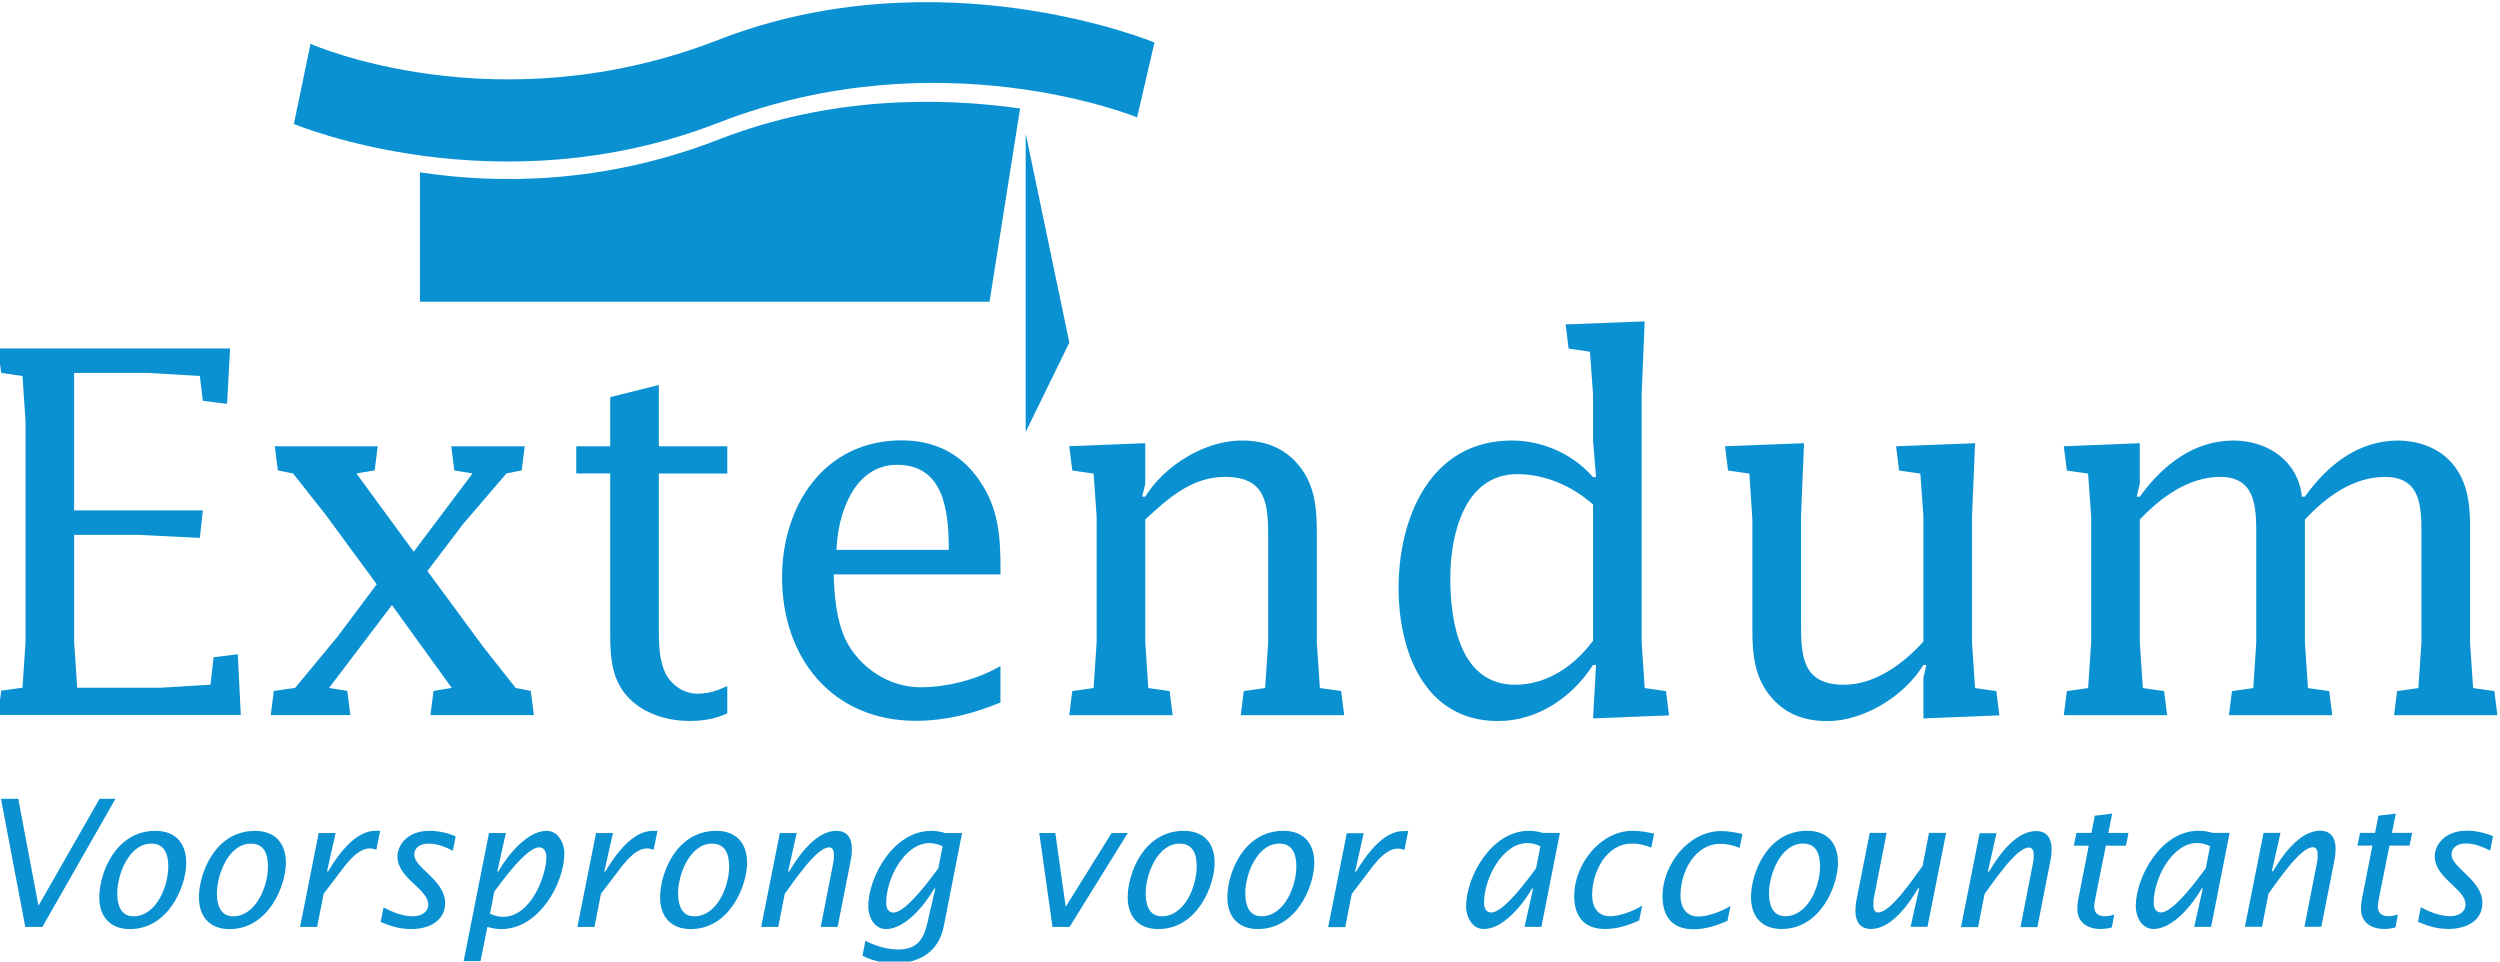 <?xml version="1.0" encoding="UTF-8"?><svg version="1.1" viewBox="0 0 200 76.92" xmlns="http://www.w3.org/2000/svg"><g transform="matrix(1.333 0 0 -1.333 -495.1 788.5)"><path d="m521.3 548.6-0.183 1.448-1.276 0.181-0.183 2.743v6.976c0 1.462-0.183 2.894-1.278 3.985-0.791 0.786-1.946 1.151-3.04 1.151-2.401 0-4.256-1.485-5.593-3.369h-0.183c-0.213 2.127-2.038 3.369-4.103 3.369-2.402 0-4.258-1.485-5.624-3.369h-0.183l0.183 0.774v2.434l-4.561-0.183 0.183-1.457 1.278-0.183 0.181-2.563v-7.563l-0.181-2.746-1.278-0.181-0.183-1.448h6.202l-0.181 1.448-1.276 0.181-0.183 2.746v7.369c1.276 1.34 2.918 2.558 4.834 2.558 2.127 0 2.157-1.828 2.157-3.473v-6.457l-0.181-2.743-1.278-0.181-0.183-1.448h6.202l-0.181 1.448-1.278 0.181-0.181 2.743v7.372c1.244 1.34 2.888 2.558 4.802 2.558 2.189 0 2.189-1.828 2.189-3.473v-6.457l-0.183-2.743-1.278-0.181-0.181-1.448zm-26.84-8.805c0.054 0.256 0.085 0.511 0.085 0.777 0 0.617-0.265 1.075-0.93 1.075-1.226 0-2.262-1.48-2.83-2.437h-0.065l0.519 2.309h-1.014l-1.12-5.638h1.025l0.392 1.99c0.485 0.638 1.879 2.786 2.661 2.786 0.234 0 0.287-0.234 0.287-0.437 0-0.138 0-0.265-0.023-0.393l-0.771-3.946h1.014zm-7.608 8.613 4.561 0.181-0.183 1.457-1.278 0.183-0.183 2.746v7.563l0.183 4.386-4.74-0.183 0.181-1.457 1.275-0.183 0.183-2.563v-7.52c-1.214-1.341-2.913-2.59-4.766-2.59-2.519 0-2.579 1.736-2.579 3.777v6.338l0.181 4.381-4.743-0.183 0.183-1.457 1.278-0.183 0.181-2.743v-6.61c0-1.462 0.122-2.833 1.064-3.988 0.883-1.09 2.067-1.513 3.434-1.513 2.185 0 4.613 1.485 5.766 3.37h0.181l-0.181-0.776zm-10.86-6.932c-0.423 0.085-0.847 0.171-1.281 0.171-1.964 0-3.518-2.032-3.518-3.905 0-1.234 0.591-1.99 1.86-1.99 0.708 0 1.395 0.222 2.04 0.511l0.18 0.893c-0.496-0.319-1.341-0.638-1.923-0.638-0.76 0-1.078 0.573-1.078 1.276 0 1.383 0.845 3.086 2.399 3.086 0.37 0 0.813-0.095 1.151-0.245zm-8.967 6.932 4.561 0.181-0.183 1.457-1.279 0.183-0.181 2.738v14.89l0.181 4.377-4.746-0.181 0.181-1.454 1.282-0.183 0.183-2.558v-2.773l0.181-2.197h-0.181c-1.219 1.403-3.05 2.197-4.877 2.197-4.906 0-6.794-4.661-6.794-8.858 0-3.73 1.522-7.977 5.97-7.977 2.377 0 4.453 1.424 5.701 3.367h0.181zm0 4.663c-1.098-1.488-2.744-2.643-4.666-2.643-3.353 0-3.901 3.828-3.901 6.41 0 2.552 0.823 6.229 4.023 6.229 1.678 0 3.325-0.729 4.543-1.823zm-14.22-13.86h-0.062l0.517 2.309h-1.014l-1.12-5.638h1.025l0.392 1.99 1.309 1.724c0.36 0.425 0.857 0.998 1.47 0.998 0.127 0 0.254-0.032 0.381-0.085l0.231 1.14h-0.293c-1.228 0-2.263-1.48-2.835-2.437m-6.923 9.39h6.206l-0.181 1.448-1.278 0.181-0.183 2.743v6.61c0 1.462-0.122 2.833-1.064 3.987-0.881 1.09-2.068 1.515-3.44 1.515-2.195 0-4.634-1.485-5.791-3.369h-0.184l0.184 0.774v2.434l-4.563-0.183 0.183-1.457 1.278-0.183 0.183-2.563v-7.563l-0.183-2.746-1.278-0.181-0.183-1.448h6.208l-0.183 1.448-1.281 0.181-0.181 2.746v7.369c1.371 1.279 2.803 2.558 4.785 2.558 2.56 0 2.591-1.736 2.591-3.777v-6.153l-0.184-2.743-1.279-0.181zm-5.177 40.37v3e-3l-2e-3 -3e-3zm-1.045-4.495 1.043 4.495c-2e-3 2e-3 -12.86 5.345-26.18 0.156-13.28-5.174-24.41-0.265-24.47-0.234l-0.998-4.808c0.071-0.032 12.19-5.107 25.47 0.067 13.32 5.189 25.14 0.325 25.14 0.325m-48.71-23.84 3.072-4.179-2.374-3.17-2.525-3.051-1.278-0.181-0.183-1.448h4.778l-0.183 1.448-1.096 0.181 3.774 4.971 3.589-4.971-1.095-0.181-0.183-1.448h6.206l-0.183 1.448-0.912 0.181-1.947 2.47-3.347 4.545 2.13 2.806 2.616 3.05 0.913 0.183 0.183 1.447h-4.41l0.181-1.447 1.095-0.183-3.529-4.696-3.438 4.696 1.096 0.183 0.181 1.447h-6.176l0.181-1.447 0.915-0.183zm-4.229-18.98c-2.419 0-3.37-2.576-3.37-3.981 0-1.179 0.655-1.914 1.838-1.914 2.345 0 3.381 2.617 3.381 3.979 0 1.181-0.655 1.916-1.849 1.916m0.773-2.15c0-1.17-0.72-2.978-2.092-2.978-0.783 0-0.972 0.723-0.972 1.382 0 1.128 0.708 2.98 2.04 2.98 0.823 0 1.025-0.671 1.025-1.383m-16.19 9.103h14.56l-0.183 3.647-1.453-0.183-0.183-1.646-3.012-0.181h-4.989l-0.183 2.743v6.432h3.864l3.681-0.183 0.181 1.652h-7.727v8.249h4.412l3.131-0.183 0.181-1.491 1.454-0.183 0.181 3.326h-13.92l0.183-1.47 1.279-0.183 0.183-2.738v-13.23l-0.183-2.738-1.279-0.181zm1.202-5.029h-1.036l1.459-7.691h1.025l4.386 7.691h-0.953l-3.666-6.415zm4.864-5.905c0-1.179 0.655-1.914 1.838-1.914 2.346 0 3.381 2.617 3.381 3.979 0 1.181-0.655 1.916-1.849 1.916-2.419 0-3.37-2.576-3.37-3.981m1.078 0.234c0 1.128 0.708 2.98 2.038 2.98 0.826 0 1.025-0.671 1.025-1.383 0-1.17-0.718-2.978-2.091-2.978-0.783 0-0.972 0.723-0.972 1.382m12.09 3.618-1.119-5.638h1.024l0.392 1.99 1.311 1.724c0.358 0.425 0.856 0.998 1.468 0.998 0.127 0 0.254-0.032 0.381-0.085l0.233 1.14h-0.296c-1.226 0-2.262-1.48-2.832-2.437h-0.064l0.517 2.309zm3.889-4.468-0.168-0.872c0.623-0.266 1.163-0.426 1.849-0.426 0.972 0 2.018 0.437 2.018 1.565 0 1.371-1.851 2.096-1.851 2.892 0 0.49 0.434 0.671 0.856 0.671 0.531 0 0.984-0.192 1.459-0.426l0.171 0.862c-0.499 0.213-1.025 0.331-1.575 0.331-1.406 0-1.923-0.937-1.923-1.532 0-1.32 1.849-1.959 1.849-2.883 0-0.502-0.466-0.714-0.909-0.714-0.624 0-1.216 0.243-1.776 0.532m6.332 4.468-1.522-7.691h1.014l0.411 2.053c0.275-0.085 0.55-0.129 0.847-0.129 2.271 0 3.772 2.788 3.772 4.533 0 0.627-0.36 1.362-1.067 1.362-1.173 0-2.357-1.491-2.897-2.437h-0.062l0.517 2.309zm0.062-4.841 0.254 1.32c0.454 0.617 1.934 2.659 2.694 2.659 0.318 0 0.434-0.287 0.434-0.575 0-1.096-0.909-3.595-2.6-3.595-0.233 0-0.57 0.074-0.782 0.191m7.213 28.05h-2.038v-1.634h2.038v-9.073c0-1.462-0.06-2.984 0.912-4.171 0.912-1.12 2.433-1.606 3.833-1.606 0.851 0 1.551 0.121 2.281 0.455v1.637c-0.608-0.274-1.095-0.457-1.795-0.457-0.823 0-1.553 0.519-1.917 1.219-0.364 0.791-0.396 1.674-0.396 2.526v9.469h4.108v1.634h-4.108v3.681l-2.918-0.729zm-0.851-23.21-1.12-5.638h1.025l0.39 1.99 1.311 1.724c0.358 0.425 0.856 0.998 1.468 0.998 0.127 0 0.254-0.032 0.381-0.085l0.233 1.14h-0.296c-1.226 0-2.262-1.48-2.832-2.437h-0.064l0.519 2.309zm3.846-3.852c0-1.179 0.655-1.914 1.838-1.914 2.345 0 3.382 2.617 3.382 3.979 0 1.181-0.656 1.916-1.849 1.916-2.421 0-3.372-2.576-3.372-3.981m1.078 0.234c0 1.128 0.708 2.98 2.038 2.98 0.826 0 1.027-0.671 1.027-1.383 0-1.17-0.72-2.978-2.092-2.978-0.782 0-0.972 0.723-0.972 1.382m6.108 3.618-1.122-5.638h1.025l0.392 1.99c0.487 0.638 1.881 2.786 2.664 2.786 0.233 0 0.286-0.234 0.286-0.437 0-0.138 0-0.265-0.021-0.393l-0.771-3.946h1.013l0.773 3.914c0.053 0.256 0.083 0.511 0.083 0.777 0 0.617-0.265 1.075-0.93 1.075-1.226 0-2.262-1.48-2.832-2.437h-0.064l0.517 2.309zm5.134-6.468-0.178-0.904c0.591-0.287 1.256-0.448 1.913-0.448 1.648 0 2.693 0.809 2.969 2.222l1.098 5.597h-1.013c-0.275 0.086-0.561 0.129-0.845 0.129-2.272 0-3.774-2.788-3.774-4.533 0-0.627 0.36-1.362 1.067-1.362 1.173 0 2.357 1.489 2.895 2.436h0.064l-0.466-2.02c-0.231-1.043-0.632-1.639-1.763-1.639-0.688 0-1.364 0.212-1.967 0.522m4.375 4.351c-0.455-0.617-1.934-2.659-2.696-2.659-0.316 0-0.432 0.286-0.432 0.575 0 1.521 1.141 3.595 2.6 3.595 0.231 0 0.57-0.074 0.782-0.192zm-1.352 8.848c1.763 0 3.468 0.428 5.082 1.099v2.191c-1.4-0.819-3.196-1.275-4.808-1.275-1.885 0-3.678 1.184-4.499 2.885-0.547 1.184-0.668 2.613-0.7 3.889h10.01v0.336c0 1.919-0.122 3.641-1.247 5.272-1.096 1.64-2.709 2.436-4.685 2.436-4.652 0-7.178-3.916-7.178-8.226 0-4.829 3.013-8.606 8.03-8.606m-4.761 10.26c0.06 2.114 1.036 5.104 3.627 5.104 2.805 0 3.11-2.718 3.11-5.104zm9.182 14.89 1.834 11.6c-4.88 0.689-11.43 0.73-18.1-1.867-7.009-2.729-13.42-2.652-17.92-1.964v-7.768zm4.79-2.452-2.62 12.55v-17.91zm-0.842-29.43h-0.962l0.792-5.638h1.025l3.497 5.638h-0.972l-2.756-4.427zm4.344-3.852c0-1.179 0.655-1.914 1.838-1.914 2.345 0 3.381 2.617 3.381 3.979 0 1.181-0.653 1.916-1.849 1.916-2.421 0-3.37-2.576-3.37-3.981m1.078 0.234c0 1.128 0.708 2.98 2.038 2.98 0.826 0 1.025-0.671 1.025-1.383 0-1.17-0.718-2.978-2.092-2.978-0.782 0-0.971 0.723-0.971 1.382m4.903-0.234c0-1.179 0.655-1.914 1.838-1.914 2.345 0 3.381 2.617 3.381 3.979 0 1.181-0.655 1.916-1.849 1.916-2.419 0-3.37-2.576-3.37-3.981m1.076 0.234c0 1.128 0.708 2.98 2.04 2.98 0.826 0 1.025-0.671 1.025-1.383 0-1.17-0.718-2.978-2.092-2.978-0.782 0-0.972 0.723-0.972 1.382m13.25-0.786c0-0.627 0.358-1.362 1.067-1.362 1.173 0 2.356 1.489 2.895 2.436h0.064l-0.519-2.307h1.014l1.11 5.638h-1.014c-0.275 0.086-0.559 0.129-0.845 0.129-2.271 0-3.772-2.788-3.772-4.533m1.078 0.203c0 1.521 1.141 3.595 2.599 3.595 0.233 0 0.572-0.074 0.783-0.192l-0.256-1.318c-0.454-0.617-1.932-2.659-2.694-2.659-0.316 0-0.432 0.286-0.432 0.575m5.411 0.425c0-1.234 0.591-1.99 1.86-1.99 0.708 0 1.394 0.222 2.04 0.511l0.18 0.893c-0.499-0.319-1.343-0.638-1.925-0.638-0.76 0-1.078 0.573-1.078 1.276 0 1.383 0.845 3.086 2.399 3.086 0.37 0 0.813-0.095 1.151-0.245l0.171 0.841c-0.423 0.085-0.847 0.171-1.279 0.171-1.965 0-3.518-2.032-3.518-3.905m10.61-0.076c0-1.179 0.656-1.914 1.84-1.914 2.345 0 3.381 2.617 3.381 3.979 0 1.181-0.655 1.916-1.849 1.916-2.419 0-3.372-2.576-3.372-3.981m1.08 0.234c0 1.128 0.708 2.98 2.04 2.98 0.824 0 1.024-0.671 1.024-1.383 0-1.17-0.717-2.978-2.092-2.978-0.782 0-0.971 0.723-0.971 1.382m5.272-0.296c-0.053-0.256-0.085-0.512-0.085-0.777 0-0.617 0.265-1.075 0.93-1.075 1.228 0 2.262 1.48 2.832 2.436h0.064l-0.517-2.307h1.014l1.12 5.638h-1.025l-0.392-1.99c-0.485-0.638-1.881-2.786-2.662-2.786-0.233 0-0.284 0.233-0.284 0.435 0 0.139 0 0.265 0.018 0.393l0.773 3.948h-1.013zm13.02 3.149h0.897l-0.559-2.864c-0.064-0.296-0.127-0.626-0.127-0.925 0-0.841 0.644-1.213 1.395-1.213 0.242 0 0.464 0.033 0.676 0.095l0.147 0.777c-0.178-0.064-0.369-0.106-0.558-0.106-0.37 0-0.646 0.159-0.646 0.573 0 0.172 0.074 0.522 0.106 0.703l0.593 2.959h1.203l0.157 0.765h-1.214l0.233 1.16-1.046-0.129-0.201-1.031h-0.898zm3.719-3.639c0-0.627 0.358-1.362 1.066-1.362 1.173 0 2.357 1.489 2.895 2.436h0.064l-0.519-2.307h1.016l1.11 5.638h-1.016c-0.274 0.086-0.559 0.129-0.844 0.129-2.272 0-3.772-2.788-3.772-4.533m1.076 0.203c0 1.521 1.141 3.595 2.6 3.595 0.231 0 0.569-0.074 0.782-0.192l-0.254-1.318c-0.454-0.617-1.934-2.659-2.694-2.659-0.316 0-0.434 0.286-0.434 0.575m6.593 4.202-1.12-5.638h1.027l0.39 1.99c0.485 0.638 1.882 2.786 2.664 2.786 0.231 0 0.286-0.234 0.286-0.437 0-0.138 0-0.265-0.023-0.393l-0.771-3.946h1.014l0.771 3.914c0.054 0.256 0.085 0.511 0.085 0.777 0 0.617-0.265 1.075-0.93 1.075-1.226 0-2.262-1.48-2.832-2.437h-0.064l0.519 2.309zm5.633-0.765h0.9l-0.562-2.864c-0.064-0.296-0.126-0.626-0.126-0.925 0-0.841 0.644-1.213 1.394-1.213 0.243 0 0.466 0.033 0.677 0.095l0.147 0.777c-0.178-0.064-0.369-0.106-0.559-0.106-0.37 0-0.646 0.159-0.646 0.573 0 0.172 0.076 0.522 0.106 0.703l0.593 2.959h1.205l0.157 0.765h-1.214l0.233 1.16-1.046-0.129-0.201-1.031h-0.9zm3.804-3.703-0.169-0.872c0.624-0.266 1.163-0.426 1.849-0.426 0.974 0 2.018 0.437 2.018 1.565 0 1.371-1.849 2.096-1.849 2.892 0 0.49 0.432 0.671 0.856 0.671 0.529 0 0.984-0.192 1.459-0.426l0.169 0.862c-0.497 0.213-1.025 0.331-1.575 0.331-1.405 0-1.923-0.937-1.923-1.532 0-1.32 1.849-1.959 1.849-2.883 0-0.502-0.464-0.714-0.907-0.714-0.624 0-1.216 0.243-1.776 0.532" fill="#0a91d2"/></g></svg>